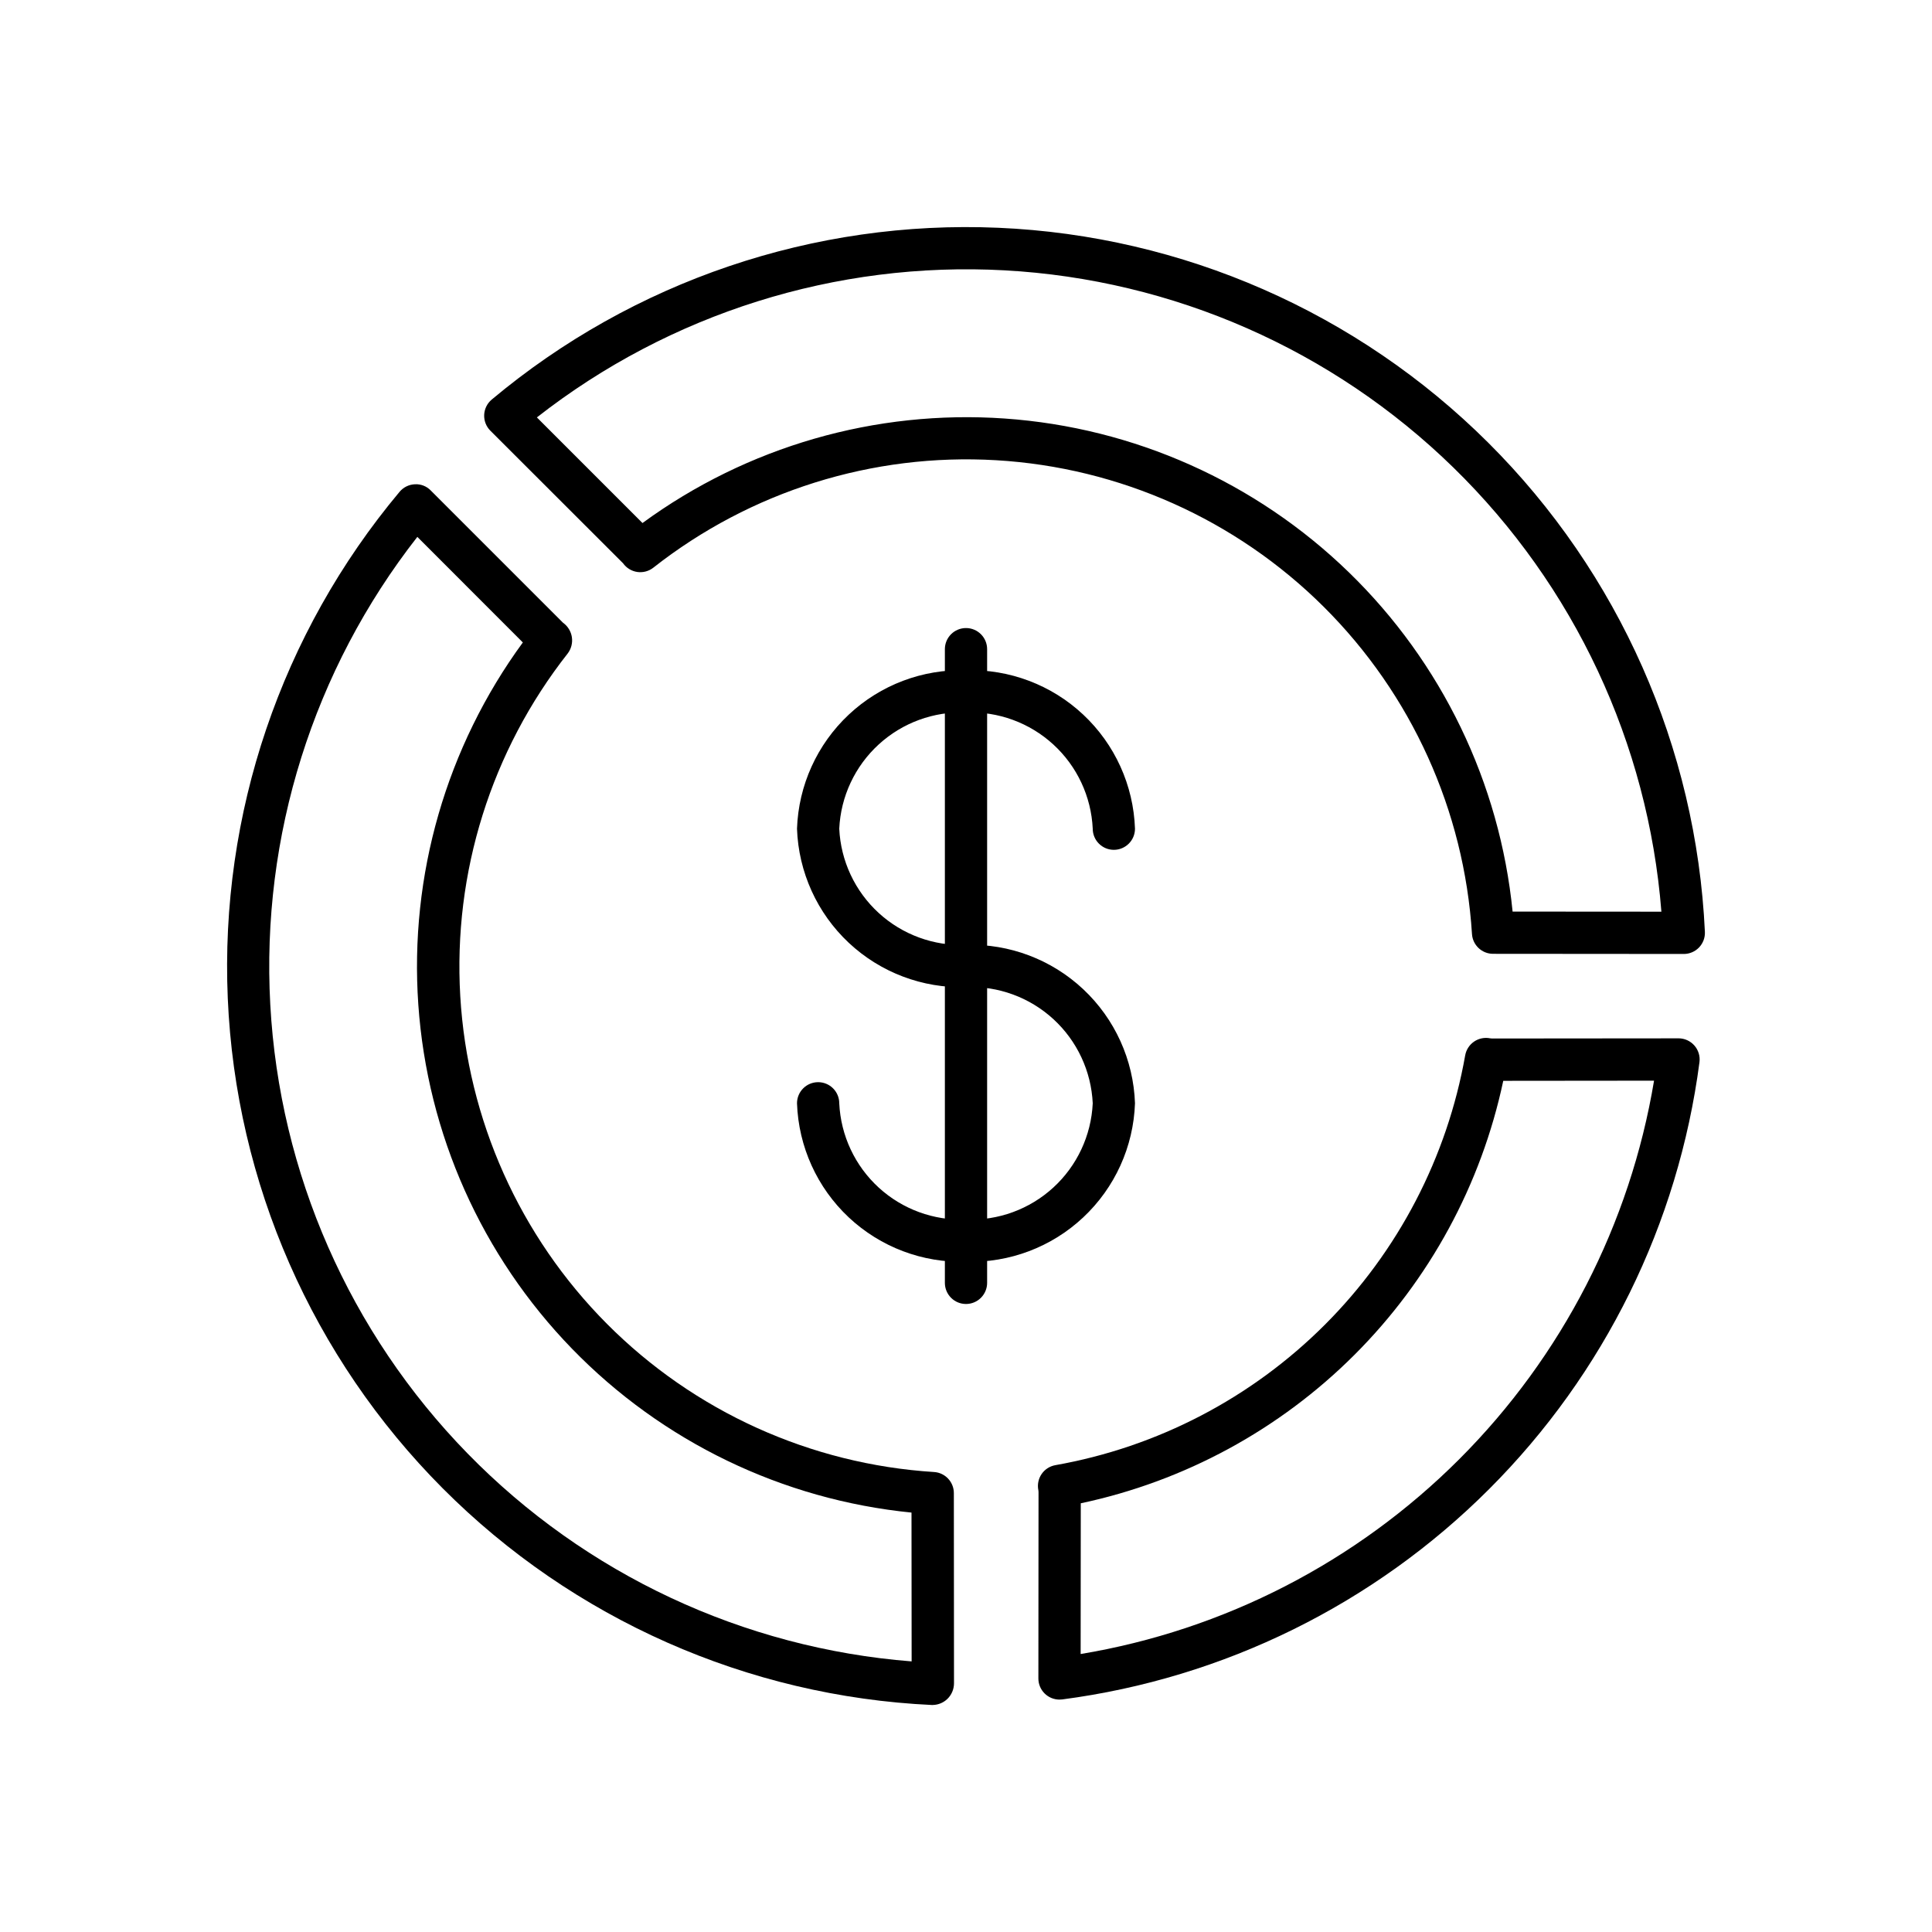 <?xml version="1.0" encoding="UTF-8"?>
<!-- Uploaded to: ICON Repo, www.svgrepo.com, Generator: ICON Repo Mixer Tools -->
<svg fill="#000000" width="800px" height="800px" version="1.1" viewBox="144 144 512 512" xmlns="http://www.w3.org/2000/svg">
 <g>
  <path d="m391.19 595.84h-0.23c-48.859-2.285-95.102-22.762-129.63-57.41-34.527-34.648-54.848-80.957-56.965-129.83-2.113-48.871 14.125-96.762 45.531-134.27 1.008-1.203 2.477-1.926 4.043-1.992 1.57-0.094 3.109 0.5 4.203 1.633l35.07 35.07c1.262 0.902 2.106 2.277 2.34 3.809 0.23 1.535-0.168 3.098-1.109 4.332-20.258 25.773-30.387 58.074-28.469 90.801s15.746 63.625 38.875 86.855c23.133 23.234 53.965 37.199 86.684 39.262 2.953 0.188 5.254 2.641 5.246 5.598l0.039 50.383c0 1.551-0.621 3.039-1.73 4.129-1.043 1.02-2.438 1.598-3.894 1.625zm-136.59-309.56c-27.574 35.234-41.422 79.277-38.973 123.95 2.445 44.676 21.027 86.945 52.285 118.96 31.262 32.012 73.074 51.59 117.68 55.098l-0.035-39.438c-34.172-3.398-66.039-18.777-89.961-43.414-23.918-24.637-38.352-56.945-40.738-91.203-2.387-34.258 7.426-68.254 27.699-95.973z"/>
  <path d="m424.78 594.41c-3.094 0-5.598-2.504-5.598-5.598l0.039-49.129v0.004c0.008-0.262-0.004-0.523-0.047-0.777-0.301-1.48 0.012-3.019 0.859-4.269 0.852-1.246 2.172-2.098 3.66-2.359 27.047-4.789 51.973-17.777 71.398-37.203 19.422-19.422 32.41-44.348 37.199-71.398 0.262-1.477 1.105-2.789 2.34-3.637 1.238-0.852 2.766-1.172 4.238-0.883 0.277 0.043 0.559 0.062 0.84 0.055l49.117-0.043v-0.004c1.609 0 3.141 0.695 4.203 1.902 1.062 1.211 1.555 2.816 1.348 4.414-5.606 42.824-25.199 82.602-55.742 113.14-30.539 30.539-70.312 50.137-113.14 55.742-0.238 0.027-0.477 0.043-0.715 0.039zm5.637-52.02-0.035 39.945c38.008-6.332 73.082-24.379 100.33-51.625 27.242-27.242 45.293-62.32 51.629-100.32l-39.957 0.039h-0.004c-5.832 27.492-19.516 52.699-39.387 72.57-19.871 19.871-45.078 33.555-72.57 39.387z"/>
  <path d="m590.24 396.81-50.551-0.039c-2.957 0.008-5.41-2.293-5.598-5.246-2.062-32.719-16.031-63.555-39.266-86.688-23.238-23.133-54.137-36.961-86.867-38.875-32.73-1.918-65.031 8.211-90.809 28.473-1.203 0.949-2.746 1.363-4.266 1.145-1.52-0.223-2.879-1.055-3.766-2.309l-35.172-35.137c-1.109-1.109-1.699-2.633-1.633-4.199 0.07-1.566 0.793-3.031 1.992-4.039 37.5-31.406 85.395-47.648 134.27-45.531 48.867 2.113 95.18 22.434 129.83 56.965 34.648 34.527 55.125 80.77 57.41 129.63 0.07 1.527-0.488 3.019-1.547 4.125-1.059 1.105-2.523 1.73-4.051 1.73zm-45.387-11.23 39.438 0.027-0.004 0.004c-3.508-44.605-23.086-86.422-55.098-117.68-32.012-31.262-74.277-49.84-118.95-52.289-44.676-2.445-88.723 11.402-123.96 38.977l27.988 27.988c27.719-20.273 61.715-30.082 95.973-27.695 34.258 2.387 66.566 16.816 91.203 40.738 24.637 23.922 40.016 55.789 43.414 89.961z"/>
  <path d="m400 405.6c-11.5 0.344-22.668-3.879-31.062-11.746-8.391-7.871-13.324-18.742-13.723-30.238 0.398-11.5 5.332-22.371 13.723-30.238 8.395-7.871 19.562-12.094 31.062-11.746 11.496-0.348 22.664 3.875 31.059 11.746 8.395 7.867 13.328 18.738 13.723 30.238 0 3.09-2.508 5.598-5.598 5.598s-5.598-2.508-5.598-5.598c-0.398-8.527-4.152-16.555-10.445-22.32-6.293-5.769-14.613-8.812-23.141-8.469-8.531-0.344-16.852 2.699-23.145 8.469-6.293 5.766-10.047 13.793-10.445 22.32 0.398 8.527 4.152 16.551 10.445 22.32 6.293 5.769 14.613 8.812 23.145 8.469 3.09 0 5.598 2.504 5.598 5.598 0 3.09-2.508 5.598-5.598 5.598z"/>
  <path d="m400 478.37c-11.5 0.348-22.668-3.875-31.062-11.742-8.391-7.871-13.324-18.742-13.723-30.242 0-3.09 2.508-5.598 5.598-5.598 3.094 0 5.598 2.508 5.598 5.598 0.398 8.531 4.152 16.555 10.445 22.324 6.293 5.766 14.613 8.812 23.145 8.465 8.527 0.348 16.848-2.699 23.141-8.465 6.293-5.769 10.047-13.793 10.445-22.324-0.398-8.527-4.152-16.551-10.445-22.32-6.293-5.766-14.613-8.812-23.141-8.465-3.094 0-5.598-2.508-5.598-5.598 0-3.094 2.504-5.598 5.598-5.598 11.496-0.348 22.664 3.875 31.059 11.742 8.395 7.871 13.328 18.742 13.723 30.238-0.395 11.5-5.328 22.371-13.723 30.242-8.395 7.867-19.562 12.09-31.059 11.742z"/>
  <path d="m400 489.57c-3.094 0-5.598-2.508-5.598-5.602v-167.93c0-3.094 2.504-5.598 5.598-5.598 3.09 0 5.598 2.504 5.598 5.598v167.93c0 1.488-0.59 2.91-1.641 3.961s-2.473 1.641-3.957 1.641z"/>
 </g>
</svg>